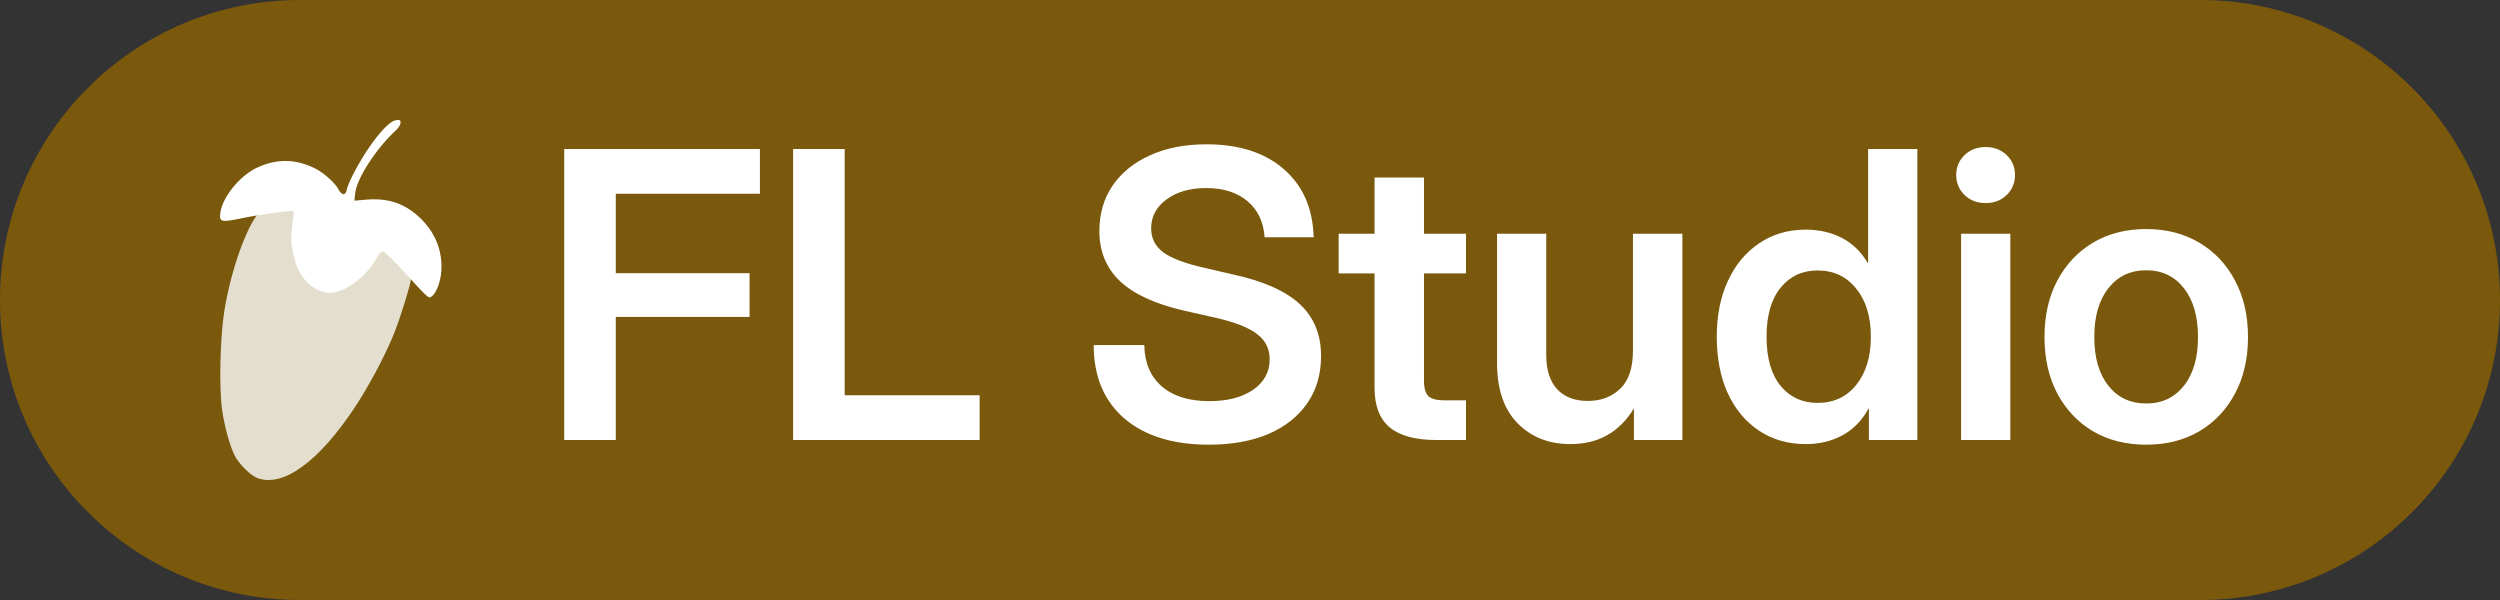 <svg width="125" height="30" viewBox="0 0 125 30" fill="none" xmlns="http://www.w3.org/2000/svg">
<rect x="0" y="0" width="125" height="30" fill="#333333" stroke="none"/>
<path d="M0 15C0 6.716 6.716 0 15 0H110C118.284 0 125 6.716 125 15V15C125 23.284 118.284 30 110 30H15C6.716 30 0 23.284 0 15V15Z" fill="#7A590C"/>
<path d="M28.211 22V7.449H37.996V9.686H30.789V13.66H37.478V15.848H30.789V22H28.211ZM39.656 22V7.449H42.234V19.764H48.982V22H39.656ZM60.447 22.234C58.644 22.234 57.231 21.795 56.209 20.916C55.193 20.031 54.685 18.81 54.685 17.254H57.215C57.228 18.133 57.518 18.82 58.084 19.314C58.657 19.809 59.451 20.057 60.467 20.057C61.372 20.057 62.101 19.868 62.654 19.49C63.208 19.106 63.484 18.595 63.484 17.957C63.484 17.443 63.276 17.026 62.859 16.707C62.443 16.381 61.749 16.108 60.779 15.887L59.217 15.535C57.765 15.203 56.694 14.712 56.004 14.06C55.314 13.409 54.969 12.573 54.969 11.551C54.969 10.685 55.19 9.926 55.633 9.275C56.082 8.624 56.707 8.12 57.508 7.762C58.315 7.397 59.253 7.215 60.32 7.215C61.948 7.215 63.237 7.628 64.188 8.455C65.144 9.282 65.643 10.418 65.682 11.863H63.23C63.178 11.095 62.892 10.493 62.371 10.057C61.85 9.62 61.163 9.402 60.31 9.402C59.503 9.402 58.842 9.591 58.328 9.969C57.814 10.346 57.557 10.831 57.557 11.424C57.557 11.912 57.758 12.309 58.162 12.615C58.572 12.915 59.253 13.172 60.203 13.387L61.678 13.729C63.188 14.06 64.295 14.555 64.998 15.213C65.701 15.87 66.053 16.733 66.053 17.801C66.053 18.706 65.825 19.49 65.369 20.154C64.913 20.818 64.266 21.333 63.426 21.697C62.586 22.055 61.593 22.234 60.447 22.234ZM73.299 11.688V13.67H71.199V19.041C71.199 19.412 71.274 19.669 71.424 19.812C71.574 19.949 71.847 20.018 72.244 20.018H73.299V22H71.814C70.766 22 69.988 21.788 69.481 21.365C68.979 20.942 68.728 20.288 68.728 19.402V13.67H66.932V11.688H68.728V8.875H71.199V11.688H73.299ZM78.523 22.205C77.443 22.205 76.561 21.857 75.877 21.16C75.193 20.463 74.852 19.454 74.852 18.133V11.688H77.312V17.742C77.312 18.497 77.495 19.07 77.859 19.461C78.224 19.852 78.735 20.047 79.393 20.047C80.044 20.047 80.581 19.845 81.004 19.441C81.434 19.038 81.648 18.396 81.648 17.518V11.688H84.119V22H81.697V20.418C80.975 21.609 79.917 22.205 78.523 22.205ZM90.301 22.205C89.402 22.205 88.618 21.98 87.947 21.531C87.277 21.082 86.756 20.457 86.385 19.656C86.02 18.849 85.838 17.908 85.838 16.834C85.838 15.779 86.023 14.852 86.394 14.051C86.766 13.243 87.287 12.615 87.957 12.166C88.628 11.71 89.402 11.482 90.281 11.482C90.952 11.482 91.554 11.619 92.088 11.893C92.622 12.166 93.055 12.586 93.387 13.152H93.406V7.449H95.867V22H93.445V20.428H93.426C93.1 21.027 92.664 21.473 92.117 21.766C91.577 22.059 90.971 22.205 90.301 22.205ZM90.877 20.145C91.684 20.145 92.329 19.845 92.811 19.246C93.299 18.641 93.543 17.837 93.543 16.834C93.543 15.831 93.299 15.031 92.811 14.432C92.329 13.826 91.684 13.523 90.877 13.523C90.115 13.523 89.5 13.81 89.031 14.383C88.562 14.956 88.328 15.773 88.328 16.834C88.328 17.902 88.562 18.722 89.031 19.295C89.5 19.861 90.115 20.145 90.877 20.145ZM98.055 22V11.688H100.516V22H98.055ZM99.285 10.154C98.862 10.154 98.51 10.021 98.231 9.754C97.951 9.48 97.811 9.145 97.811 8.748C97.811 8.351 97.951 8.019 98.231 7.752C98.51 7.485 98.862 7.352 99.285 7.352C99.702 7.352 100.05 7.485 100.33 7.752C100.61 8.019 100.75 8.351 100.75 8.748C100.75 9.145 100.61 9.48 100.33 9.754C100.05 10.021 99.702 10.154 99.285 10.154ZM107.312 22.234C106.297 22.234 105.408 22.01 104.646 21.561C103.885 21.105 103.289 20.473 102.859 19.666C102.436 18.859 102.225 17.921 102.225 16.854C102.225 15.786 102.436 14.848 102.859 14.041C103.289 13.227 103.885 12.592 104.646 12.137C105.408 11.681 106.297 11.453 107.312 11.453C108.322 11.453 109.207 11.681 109.969 12.137C110.737 12.592 111.333 13.227 111.756 14.041C112.186 14.848 112.4 15.786 112.4 16.854C112.4 17.921 112.186 18.859 111.756 19.666C111.333 20.473 110.737 21.105 109.969 21.561C109.207 22.01 108.322 22.234 107.312 22.234ZM107.312 20.174C108.1 20.174 108.729 19.878 109.197 19.285C109.666 18.693 109.9 17.882 109.9 16.854C109.9 15.825 109.666 15.011 109.197 14.412C108.729 13.813 108.1 13.514 107.312 13.514C106.518 13.514 105.887 13.813 105.418 14.412C104.949 15.005 104.715 15.818 104.715 16.854C104.715 17.882 104.949 18.693 105.418 19.285C105.887 19.878 106.518 20.174 107.312 20.174Z" fill="white"/>
<path d="M13.863 9.813C13.52 9.881 13.046 10.523 12.871 10.729C12.367 11.332 11.559 13.399 11.215 15.56C11.001 16.912 10.948 19.393 11.108 20.515C11.23 21.348 11.498 22.31 11.734 22.776C11.956 23.211 12.513 23.76 12.857 23.898C14.139 24.387 15.918 23.104 17.713 20.409C18.407 19.363 19.186 17.919 19.652 16.797C20.003 15.957 20.544 14.18 20.544 13.974C20.544 13.867 20.698 13.104 20.354 12.714L18.941 12.37L17.713 12.905C16.605 14.302 17.07 12.714 16.001 12.142C15.573 11.92 16.261 12.5 16.001 11.989C15.795 11.592 15.505 12.508 15.505 11.836L14.399 9.813L13.863 9.813C14.1 9.767 13.71 9.82 13.863 9.813Z" fill="white" fill-opacity="0.8"/>
<path d="M19.513 6.148C18.689 6.766 17.468 8.864 17.331 9.513C17.27 9.796 17.079 9.765 16.911 9.452C16.735 9.116 16.14 8.605 15.712 8.399C14.72 7.925 13.758 7.933 12.773 8.421C11.948 8.841 11.116 9.88 11.017 10.636C10.948 11.101 11.055 11.132 12.093 10.911C12.933 10.735 14.628 10.498 14.681 10.552C14.697 10.567 14.666 10.895 14.613 11.285C14.536 11.911 14.544 12.079 14.651 12.613C14.804 13.354 14.979 13.713 15.369 14.125C15.727 14.499 16.231 14.69 16.674 14.629C17.399 14.522 18.4 13.72 18.804 12.949C18.927 12.712 19.056 12.56 19.133 12.56C19.201 12.56 19.553 12.896 19.927 13.293C21.439 14.95 21.423 14.927 21.561 14.835C21.797 14.698 22.026 14.125 22.065 13.56C22.133 12.59 21.79 11.682 21.072 10.964C20.308 10.2 19.461 9.895 18.369 9.979L17.72 10.033L17.758 9.674C17.827 8.933 18.811 7.423 19.78 6.53C20.101 6.232 20.025 6.056 20.009 6.033C19.994 5.995 19.78 5.949 19.513 6.148Z" fill="white"/>
</svg>
